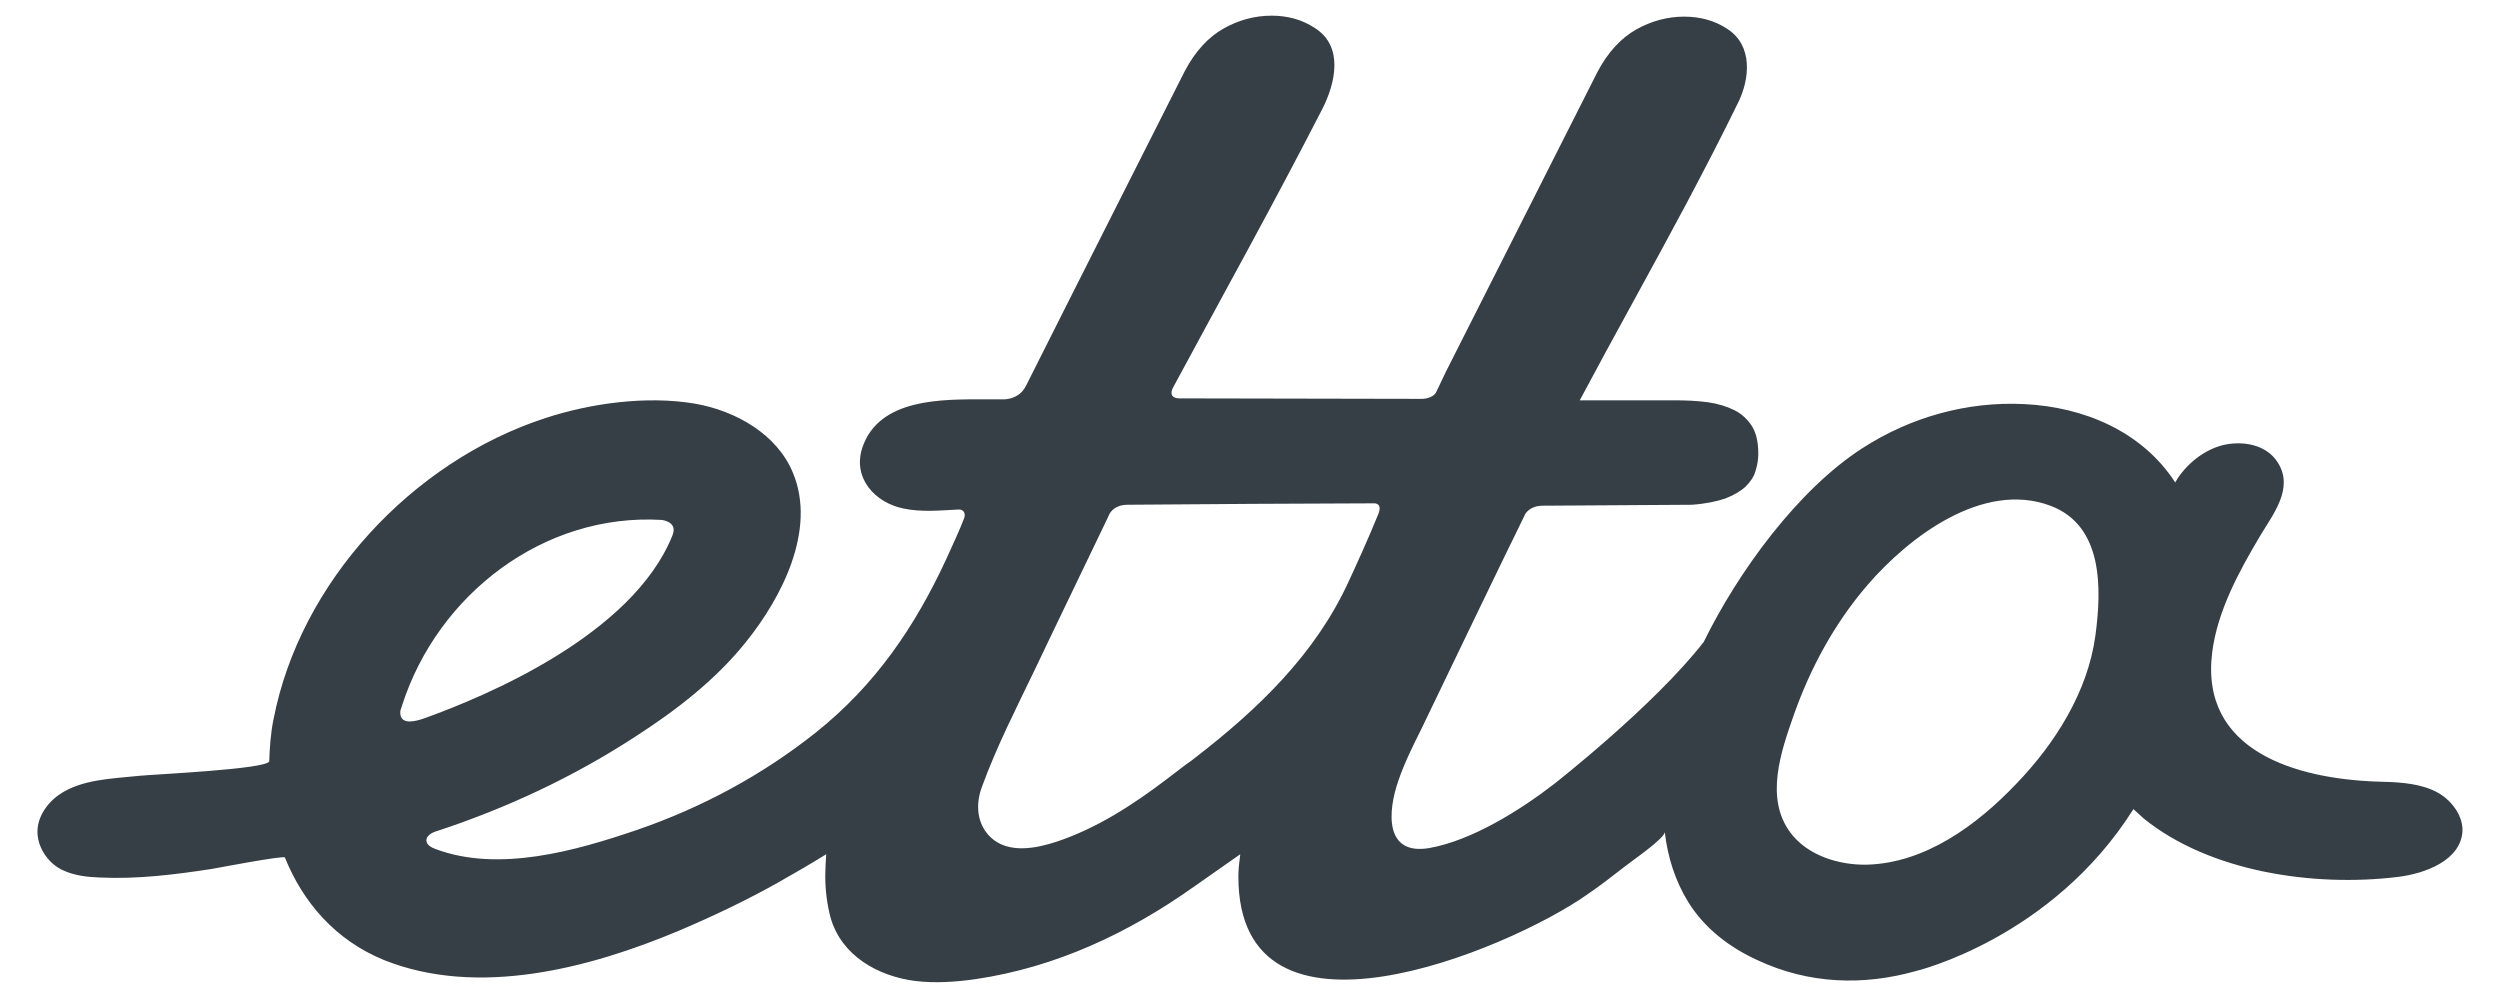 <?xml version="1.0" encoding="utf-8"?>
<!-- Generator: Adobe Illustrator 26.5.0, SVG Export Plug-In . SVG Version: 6.00 Build 0)  -->
<svg version="1.1" id="Layer_1" xmlns="http://www.w3.org/2000/svg" xmlns:xlink="http://www.w3.org/1999/xlink" x="0px" y="0px"
	 viewBox="0 0 52.65 21" style="enable-background:new 0 0 52.65 21;" xml:space="preserve">
<style type="text/css">
	.st0{fill:#373F46;}
</style>
<path class="st0" d="M51.37,16.71c-0.05-0.03-0.11-0.06-0.16-0.08c-0.36-0.15-0.77-0.16-1.16-0.17c-1.67-0.06-3.73-0.63-3.46-2.73
	c0.11-0.86,0.56-1.69,1-2.43c0.27-0.46,0.73-1.01,0.38-1.56c-0.24-0.38-0.73-0.46-1.14-0.37c-0.42,0.1-0.81,0.42-1.02,0.79
	c-0.7-1.08-1.93-1.59-3.18-1.65c-1.19-0.06-2.39,0.27-3.41,0.93c-1.35,0.87-2.61,2.59-3.34,4.08c-1.05,1.35-3.15,2.99-3.15,2.99
	c-0.71,0.55-1.73,1.19-2.63,1.35c-0.94,0.16-0.88-0.76-0.65-1.42c0.13-0.38,0.31-0.74,0.49-1.1c0.13-0.27,1.73-3.6,2.17-4.49
	c0-0.01,0.09-0.2,0.38-0.2l3.14-0.02c0.29-0.02,0.52-0.07,0.7-0.13c0.18-0.07,0.32-0.15,0.43-0.25c0.1-0.1,0.18-0.21,0.21-0.33
	c0.04-0.12,0.06-0.24,0.06-0.36c0-0.24-0.04-0.43-0.13-0.58c-0.09-0.14-0.21-0.26-0.37-0.34c-0.16-0.08-0.35-0.14-0.57-0.17
	c-0.22-0.03-0.46-0.04-0.73-0.04l-1.96,0c0.74-1.39,1.51-2.76,2.25-4.15c0.37-0.7,0.74-1.41,1.09-2.13
	c0.24-0.49,0.31-1.19-0.23-1.54c-0.27-0.18-0.58-0.26-0.91-0.26c-0.35,0-0.69,0.09-1.01,0.27c-0.32,0.18-0.6,0.48-0.82,0.9
	l-3.19,6.31l-0.2,0.42C30.18,8.4,29.95,8.4,29.95,8.4s-4.61-0.01-5.1-0.01c-0.22,0-0.19-0.14-0.15-0.22
	c1.05-1.95,2.13-3.89,3.14-5.86c0.28-0.54,0.47-1.33-0.15-1.72c-0.27-0.18-0.58-0.26-0.91-0.26c-0.35,0-0.69,0.09-1.01,0.27
	c-0.32,0.18-0.6,0.48-0.82,0.9c0,0-2.69,5.32-3.34,6.62c-0.12,0.24-0.33,0.28-0.45,0.29l-0.42,0c-0.89,0-2.23-0.03-2.58,1.02
	c-0.21,0.64,0.27,1.16,0.87,1.28c0.38,0.08,0.77,0.04,1.16,0.02c0.07,0,0.15,0.04,0.12,0.17c-0.11,0.29-0.25,0.58-0.38,0.87
	c-0.66,1.43-1.5,2.66-2.74,3.65c-1.13,0.9-2.41,1.59-3.78,2.06c-1.29,0.44-2.91,0.9-4.24,0.4c-0.08-0.03-0.18-0.08-0.19-0.17
	c-0.01-0.11,0.12-0.18,0.23-0.21c1.46-0.48,2.87-1.14,4.16-1.98c0.87-0.56,1.7-1.2,2.34-2c0.75-0.93,1.49-2.36,0.99-3.56
	c-0.33-0.81-1.2-1.31-2.07-1.46c-1.01-0.17-2.19-0.01-3.16,0.31c-2.78,0.91-5.15,3.44-5.71,6.34c-0.06,0.29-0.08,0.59-0.09,0.88
	c-0.01,0.17-2.49,0.28-2.75,0.31c-0.56,0.06-1.21,0.07-1.68,0.4c-0.27,0.19-0.47,0.5-0.45,0.82c0.02,0.33,0.25,0.64,0.54,0.77
	c0.24,0.11,0.5,0.14,0.76,0.15c0.79,0.04,1.59-0.06,2.37-0.18c0.12-0.02,1.52-0.29,1.54-0.24C6.38,19,7.06,19.8,8.09,20.22
	c1.98,0.79,4.33,0.17,6.21-0.62c0.73-0.31,1.42-0.64,2.08-1.01c0.37-0.21,0.7-0.4,1.02-0.6c-0.01,0.15-0.02,0.31-0.02,0.46
	c0,0.31,0.04,0.6,0.11,0.87c0.23,0.81,1,1.24,1.79,1.34c0.42,0.05,0.85,0.02,1.27-0.04c1.69-0.25,3.22-0.97,4.6-1.95l0.97-0.68
	c-0.02,0.16-0.04,0.31-0.04,0.47c0,3.93,5.67,1.55,7.33,0.39c0.28-0.19,0.55-0.4,0.82-0.61c0.11-0.09,0.84-0.59,0.83-0.72
	c0.06,0.53,0.22,1.03,0.49,1.47c0.35,0.57,0.89,0.97,1.46,1.23c1.09,0.51,2.24,0.54,3.34,0.23c0,0,2.86-0.68,4.58-3.41
	c0.11,0.1,0.21,0.19,0.22,0.2c1.4,1.13,3.59,1.44,5.33,1.23c0.61-0.07,1.35-0.36,1.38-0.97C51.87,17.19,51.65,16.88,51.37,16.71z
	 M8.43,14.98c0.01-0.05,0.03-0.09,0.04-0.13c0.75-2.33,2.98-4.05,5.47-3.9c0.12,0.02,0.32,0.09,0.22,0.33
	c-0.84,2.09-3.92,3.38-5.23,3.85C8.5,15.28,8.42,15.14,8.43,14.98z M29.03,10.82c-0.22,0.54-0.48,1.11-0.62,1.41
	c-0.7,1.54-1.91,2.7-3.23,3.72c-0.06,0.05-0.13,0.1-0.19,0.14c-0.14,0.11-0.28,0.21-0.42,0.32c-0.71,0.54-1.48,1.04-2.33,1.32
	c-0.43,0.14-1,0.25-1.37-0.09c-0.3-0.28-0.33-0.7-0.19-1.07c0.31-0.85,0.72-1.65,1.11-2.46c0.34-0.72,1.51-3.14,1.56-3.25
	c0-0.01,0.08-0.23,0.4-0.23c0.97-0.01,4.33-0.03,5.21-0.03C29.01,10.61,29.1,10.64,29.03,10.82z M44.13,13.38
	c-0.16,1.19-0.85,2.28-1.67,3.13c-0.82,0.86-1.91,1.67-3.15,1.7c-0.58,0.01-1.24-0.19-1.6-0.67c-0.55-0.73-0.2-1.72,0.07-2.49
	c0.35-0.99,0.86-1.93,1.55-2.73c0.87-1.01,2.43-2.2,3.85-1.67C44.3,11.07,44.26,12.4,44.13,13.38z"/>
</svg>
